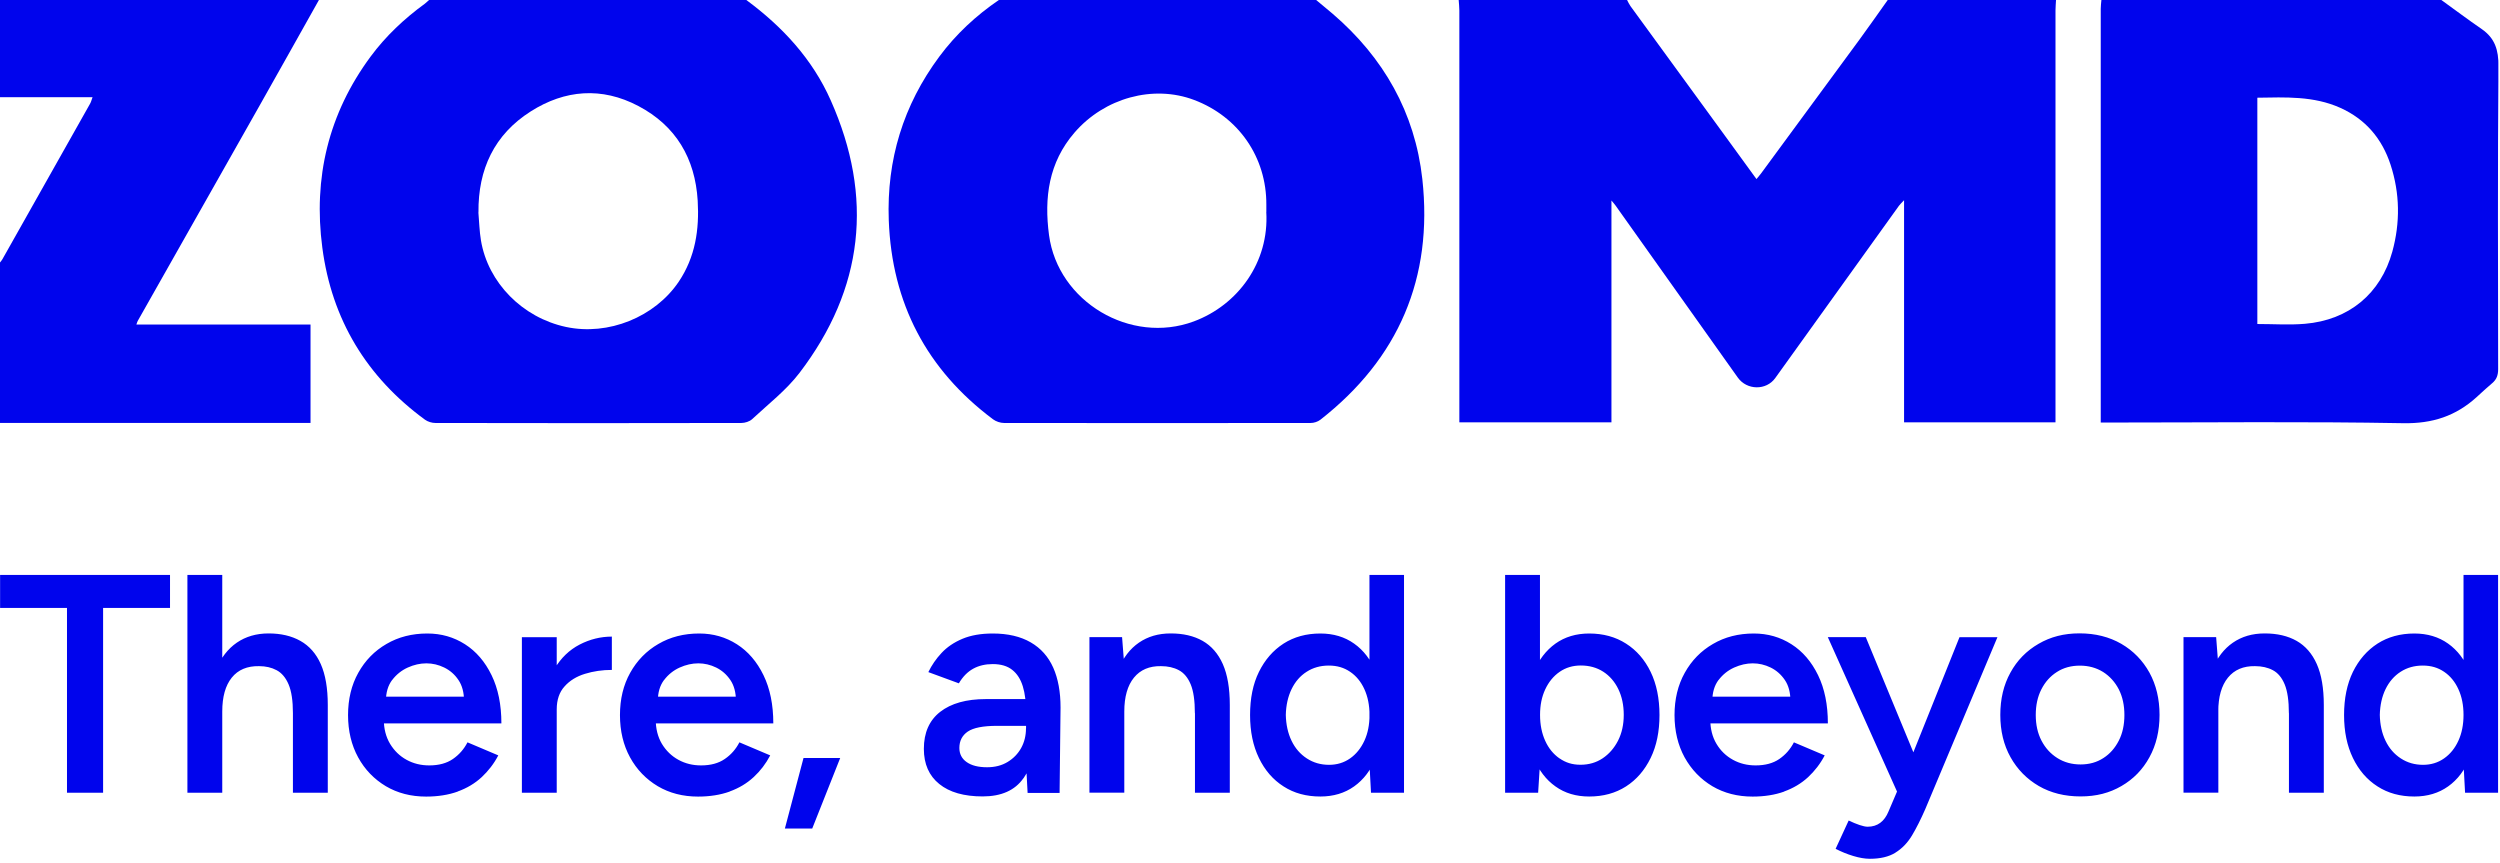 <svg width="142" height="49" viewBox="0 0 142 49" fill="none" xmlns="http://www.w3.org/2000/svg">
<g id="Isolation_Mode" clip-path="url(#clip0_1318_1448)">
<path id="Vector" d="M116.782 0C116.773 0.197 116.752 0.398 116.752 0.595C116.752 8.187 116.752 15.776 116.752 23.368V23.988H108.151V11.372C108.004 11.531 107.921 11.603 107.858 11.691C105.514 14.951 103.174 18.212 100.835 21.472C100.324 22.188 99.223 22.171 98.708 21.447C96.394 18.186 94.075 14.926 91.76 11.67C91.71 11.598 91.647 11.531 91.53 11.389V23.988H82.891V23.368C82.891 15.776 82.891 8.187 82.891 0.595C82.891 0.398 82.866 0.201 82.853 0H92.418C92.48 0.117 92.535 0.243 92.614 0.352C94.351 2.742 96.092 5.128 97.834 7.513C98.47 8.388 99.106 9.263 99.767 10.171C99.876 10.037 99.956 9.949 100.027 9.853C101.894 7.312 103.765 4.776 105.631 2.231C106.171 1.495 106.694 0.741 107.226 -0.004H116.79L116.782 0Z" fill="#0004ED"/>
<path id="Vector_2" d="M71.928 12.038C71.928 11.879 71.928 11.753 71.928 11.632C71.945 8.94 70.355 6.63 67.822 5.676C65.504 4.801 62.737 5.558 61.033 7.53C59.564 9.229 59.301 11.234 59.585 13.356C60.092 17.148 64.227 19.588 67.806 18.257C70.3 17.332 72.1 14.905 71.924 12.033M74.758 0C75.072 0.264 75.39 0.523 75.7 0.787C78.588 3.269 80.371 6.396 80.789 10.175C81.404 15.775 79.45 20.363 74.992 23.845C74.85 23.954 74.632 24.025 74.452 24.025C68.643 24.033 62.837 24.033 57.028 24.025C56.819 24.025 56.572 23.941 56.404 23.816C52.633 20.995 50.657 17.219 50.482 12.511C50.356 9.078 51.306 5.973 53.353 3.215C54.291 1.95 55.433 0.887 56.735 0L74.758 0Z" fill="#0004ED"/>
<path id="Vector_3" d="M27.172 12.063C27.219 12.594 27.231 13.134 27.319 13.662C27.721 16.06 29.68 18.044 32.149 18.571C34.556 19.086 37.197 18.006 38.549 16.006C39.499 14.595 39.725 13.038 39.629 11.397C39.482 8.991 38.394 7.145 36.255 6.019C34.179 4.926 32.086 5.094 30.144 6.329C28.077 7.643 27.152 9.614 27.177 12.063M42.391 0C44.446 1.519 46.146 3.353 47.188 5.705C49.632 11.2 49.063 16.395 45.409 21.183C44.656 22.167 43.639 22.953 42.722 23.807C42.575 23.945 42.312 24.025 42.107 24.025C36.314 24.038 30.521 24.038 24.728 24.025C24.532 24.025 24.301 23.954 24.142 23.841C20.819 21.409 18.843 18.144 18.308 14.068C17.784 10.104 18.655 6.45 21.053 3.21C21.916 2.043 22.966 1.059 24.138 0.205C24.222 0.142 24.293 0.067 24.368 0L42.391 0Z" fill="#0004ED"/>
<path id="Vector_4" d="M128.217 5.55V18.404C129.142 18.404 130.037 18.467 130.916 18.392C133.415 18.182 135.227 16.68 135.884 14.294C136.337 12.645 136.316 10.983 135.784 9.355C135.299 7.873 134.365 6.768 132.917 6.12C131.406 5.446 129.82 5.525 128.217 5.55ZM138.668 0C139.434 0.553 140.187 1.118 140.966 1.654C141.715 2.173 141.92 2.846 141.912 3.759C141.866 9.493 141.887 15.227 141.895 20.962C141.895 21.296 141.815 21.547 141.56 21.761C141.255 22.016 140.966 22.288 140.673 22.556C139.488 23.632 138.161 24.067 136.508 24.038C130.979 23.937 125.446 24 119.917 24H119.322V23.406C119.322 15.771 119.322 8.133 119.322 0.498C119.322 0.331 119.347 0.164 119.36 -0.004H138.672L138.668 0Z" fill="#0004ED"/>
<path id="Vector_5" d="M18.115 0C16.989 2.001 15.872 4.006 14.742 6.002C12.435 10.083 10.129 14.155 7.819 18.236C7.798 18.274 7.789 18.32 7.747 18.433H17.638V24.021H0V14.909C0.046 14.85 0.096 14.796 0.134 14.729C1.796 11.782 3.461 8.836 5.119 5.885C5.173 5.789 5.198 5.68 5.257 5.521H0V0H18.115Z" fill="#0004ED"/>
<path id="Vector_6" d="M136.366 43.078C135.993 42.835 135.705 42.504 135.499 42.077C135.294 41.655 135.186 41.165 135.173 40.608C135.186 40.056 135.294 39.566 135.499 39.143C135.705 38.721 135.993 38.39 136.357 38.156C136.722 37.921 137.14 37.804 137.613 37.804C138.086 37.804 138.475 37.921 138.823 38.156C139.17 38.39 139.442 38.721 139.635 39.143C139.831 39.566 139.928 40.056 139.928 40.608C139.928 41.161 139.831 41.651 139.635 42.077C139.442 42.5 139.17 42.835 138.823 43.078C138.475 43.321 138.078 43.442 137.63 43.442C137.157 43.442 136.738 43.321 136.366 43.078ZM139.053 44.668C139.589 44.287 139.999 43.748 140.279 43.053C140.564 42.358 140.702 41.546 140.702 40.612C140.702 39.679 140.56 38.855 140.279 38.164C139.995 37.473 139.589 36.938 139.053 36.557C138.517 36.176 137.877 35.983 137.136 35.983C136.337 35.983 135.638 36.176 135.043 36.557C134.449 36.942 133.984 37.477 133.645 38.164C133.31 38.855 133.143 39.671 133.143 40.612C133.143 41.554 133.31 42.358 133.645 43.053C133.98 43.748 134.445 44.287 135.043 44.668C135.638 45.053 136.337 45.242 137.136 45.242C137.877 45.242 138.517 45.049 139.053 44.668ZM141.891 45.028V32.656H139.928V43.383L140.016 45.028H141.891ZM131.992 40.504V40.043C131.992 39.089 131.858 38.315 131.594 37.72C131.331 37.126 130.946 36.686 130.448 36.402C129.945 36.117 129.343 35.979 128.635 35.979C127.928 35.979 127.338 36.155 126.831 36.502C126.325 36.85 125.935 37.356 125.663 38.022C125.391 38.687 125.257 39.487 125.257 40.416H125.998C125.998 39.579 126.182 38.938 126.547 38.49C126.911 38.043 127.426 37.825 128.083 37.837C128.472 37.837 128.811 37.913 129.1 38.068C129.389 38.222 129.61 38.49 129.769 38.871C129.928 39.256 130.008 39.8 130.008 40.508H131.988L131.992 40.504ZM131.992 40.504H130.012V45.028H131.992V40.504ZM126.002 45.028V37.816L125.877 36.188H124.023V45.024H126.002V45.028ZM116.857 43.057C116.472 42.814 116.175 42.488 115.957 42.069C115.739 41.651 115.631 41.165 115.631 40.612C115.631 40.06 115.735 39.575 115.949 39.156C116.162 38.737 116.455 38.407 116.832 38.168C117.209 37.925 117.644 37.808 118.138 37.808C118.632 37.808 119.071 37.93 119.456 38.168C119.837 38.411 120.134 38.742 120.348 39.156C120.561 39.575 120.666 40.06 120.666 40.612C120.666 41.165 120.561 41.655 120.348 42.069C120.134 42.488 119.846 42.818 119.473 43.057C119.1 43.3 118.669 43.421 118.175 43.421C117.682 43.421 117.242 43.3 116.857 43.057ZM120.498 44.647C121.177 44.254 121.708 43.71 122.089 43.011C122.47 42.316 122.662 41.517 122.662 40.608C122.662 39.7 122.47 38.901 122.089 38.206C121.704 37.511 121.172 36.967 120.49 36.569C119.808 36.176 119.017 35.975 118.121 35.975C117.225 35.975 116.472 36.172 115.79 36.569C115.107 36.963 114.572 37.507 114.191 38.206C113.806 38.901 113.617 39.704 113.617 40.608C113.617 41.512 113.81 42.316 114.199 43.011C114.588 43.706 115.124 44.25 115.806 44.647C116.489 45.041 117.28 45.237 118.175 45.237C119.071 45.237 119.82 45.041 120.498 44.647ZM109.687 45.028L109.051 43.63L105.975 36.188H103.819L107.779 45.024H109.687V45.028ZM107.657 48.431C108.034 48.201 108.348 47.874 108.603 47.452C108.854 47.029 109.105 46.531 109.352 45.966L113.454 36.193H111.299L108.31 43.651L107.268 46.091C107.151 46.376 106.996 46.59 106.799 46.736C106.602 46.882 106.364 46.958 106.083 46.958C105.966 46.958 105.811 46.924 105.623 46.861C105.435 46.799 105.23 46.711 105.004 46.606L104.263 48.213C104.581 48.377 104.916 48.515 105.263 48.619C105.61 48.724 105.924 48.779 106.209 48.779C106.799 48.779 107.28 48.666 107.657 48.435M97.616 38.624C97.85 38.315 98.148 38.076 98.499 37.917C98.855 37.758 99.207 37.678 99.558 37.678C99.91 37.678 100.249 37.758 100.575 37.917C100.898 38.076 101.165 38.31 101.379 38.624C101.592 38.938 101.697 39.336 101.697 39.817L101.961 39.57H96.976L97.26 39.817C97.26 39.336 97.377 38.938 97.612 38.624M101.337 44.957C101.86 44.769 102.316 44.497 102.697 44.145C103.078 43.789 103.396 43.379 103.643 42.906L101.894 42.165C101.693 42.555 101.417 42.868 101.065 43.111C100.713 43.354 100.261 43.475 99.721 43.475C99.248 43.475 98.822 43.371 98.432 43.157C98.043 42.944 97.729 42.642 97.495 42.249C97.26 41.856 97.143 41.387 97.143 40.843L96.879 41.09H103.823C103.823 40.031 103.639 39.118 103.267 38.352C102.894 37.586 102.392 37 101.756 36.594C101.119 36.188 100.408 35.983 99.617 35.983C98.746 35.983 97.972 36.18 97.294 36.578C96.616 36.971 96.084 37.515 95.695 38.214C95.306 38.909 95.113 39.713 95.113 40.617C95.113 41.521 95.306 42.324 95.686 43.019C96.072 43.714 96.595 44.258 97.26 44.656C97.926 45.049 98.688 45.246 99.55 45.246C100.219 45.246 100.818 45.15 101.345 44.961M88.579 43.078C88.232 42.835 87.96 42.504 87.767 42.077C87.575 41.655 87.475 41.165 87.475 40.608C87.475 40.052 87.571 39.583 87.767 39.16C87.964 38.737 88.236 38.403 88.588 38.16C88.939 37.917 89.341 37.8 89.789 37.8C90.27 37.8 90.697 37.917 91.061 38.151C91.426 38.386 91.714 38.716 91.919 39.139C92.125 39.562 92.229 40.052 92.229 40.604C92.229 41.157 92.12 41.646 91.903 42.073C91.685 42.496 91.392 42.831 91.028 43.074C90.664 43.316 90.245 43.438 89.772 43.438C89.299 43.438 88.927 43.316 88.579 43.074M92.359 44.668C92.953 44.287 93.418 43.748 93.757 43.053C94.096 42.358 94.259 41.546 94.259 40.612C94.259 39.679 94.092 38.855 93.757 38.164C93.422 37.473 92.958 36.938 92.359 36.557C91.765 36.176 91.066 35.983 90.266 35.983C89.525 35.983 88.885 36.176 88.349 36.557C87.814 36.942 87.403 37.477 87.119 38.164C86.834 38.855 86.696 39.671 86.696 40.612C86.696 41.554 86.838 42.358 87.119 43.053C87.403 43.748 87.809 44.287 88.349 44.668C88.885 45.053 89.525 45.242 90.266 45.242C91.066 45.242 91.765 45.049 92.359 44.668ZM87.366 45.028L87.47 43.383V32.656H85.49V45.028H87.366ZM74.227 43.078C73.855 42.835 73.566 42.504 73.361 42.077C73.156 41.655 73.047 41.165 73.034 40.608C73.047 40.056 73.156 39.566 73.361 39.143C73.566 38.721 73.85 38.39 74.219 38.156C74.583 37.921 75.001 37.804 75.475 37.804C75.948 37.804 76.337 37.921 76.684 38.156C77.031 38.39 77.304 38.721 77.496 39.143C77.689 39.566 77.789 40.056 77.789 40.608C77.789 41.161 77.693 41.651 77.496 42.077C77.299 42.5 77.031 42.835 76.684 43.078C76.337 43.321 75.939 43.442 75.491 43.442C75.018 43.442 74.6 43.321 74.227 43.078ZM76.914 44.668C77.45 44.287 77.86 43.748 78.145 43.053C78.425 42.358 78.568 41.546 78.568 40.612C78.568 39.679 78.425 38.855 78.145 38.164C77.86 37.473 77.454 36.938 76.914 36.557C76.379 36.176 75.738 35.983 74.997 35.983C74.194 35.983 73.499 36.176 72.905 36.557C72.31 36.942 71.846 37.477 71.507 38.164C71.168 38.85 71.004 39.671 71.004 40.612C71.004 41.554 71.172 42.358 71.507 43.053C71.841 43.748 72.306 44.287 72.905 44.668C73.499 45.053 74.198 45.242 74.997 45.242C75.738 45.242 76.379 45.049 76.914 44.668ZM79.748 45.028V32.656H77.785V43.383L77.873 45.028H79.748ZM69.853 40.504V40.043C69.853 39.089 69.719 38.315 69.456 37.72C69.192 37.126 68.807 36.686 68.309 36.402C67.807 36.117 67.204 35.979 66.496 35.979C65.789 35.979 65.199 36.155 64.692 36.502C64.186 36.85 63.797 37.356 63.525 38.022C63.253 38.687 63.119 39.487 63.119 40.416H63.86C63.86 39.579 64.044 38.938 64.408 38.49C64.772 38.043 65.287 37.825 65.944 37.837C66.333 37.837 66.672 37.913 66.961 38.068C67.25 38.222 67.472 38.49 67.631 38.871C67.79 39.256 67.869 39.8 67.869 40.508H69.849L69.853 40.504ZM69.853 40.504H67.874V45.028H69.853V40.504ZM63.86 45.028V37.816L63.734 36.188H61.88V45.024H63.86V45.028ZM58.134 44.208C58.615 43.517 58.858 42.575 58.858 41.37H58.276C58.276 41.784 58.184 42.153 58.004 42.483C57.82 42.814 57.565 43.078 57.234 43.279C56.903 43.48 56.514 43.58 56.066 43.58C55.572 43.58 55.187 43.484 54.907 43.287C54.63 43.094 54.492 42.822 54.492 42.483C54.492 42.082 54.651 41.772 54.969 41.554C55.288 41.337 55.84 41.228 56.631 41.228H58.364V39.708H55.995C54.886 39.708 54.024 39.951 53.404 40.432C52.785 40.914 52.475 41.617 52.475 42.534C52.475 43.396 52.768 44.061 53.35 44.53C53.931 45.003 54.756 45.237 55.815 45.237C56.874 45.237 57.648 44.894 58.13 44.204M60.185 45.028L60.239 40.186C60.239 39.302 60.101 38.549 59.825 37.925C59.548 37.302 59.122 36.82 58.544 36.486C57.966 36.151 57.246 35.983 56.388 35.983C55.719 35.983 55.141 36.084 54.664 36.285C54.187 36.486 53.793 36.753 53.48 37.088C53.166 37.423 52.919 37.787 52.73 38.176L54.463 38.813C54.685 38.436 54.957 38.16 55.275 37.984C55.593 37.808 55.966 37.72 56.388 37.72C56.849 37.72 57.217 37.829 57.493 38.047C57.77 38.264 57.971 38.578 58.096 38.984C58.222 39.39 58.28 39.893 58.28 40.495V43.375L58.368 45.037H60.189L60.185 45.028ZM46.134 47.062L47.724 43.053H45.64L44.581 47.062H46.138H46.134ZM37.721 38.624C37.955 38.315 38.252 38.076 38.604 37.917C38.96 37.758 39.311 37.678 39.663 37.678C40.014 37.678 40.354 37.758 40.68 37.917C41.002 38.076 41.27 38.31 41.484 38.624C41.697 38.938 41.802 39.336 41.802 39.817L42.066 39.57H37.081L37.365 39.817C37.365 39.336 37.482 38.938 37.717 38.624M41.442 44.957C41.965 44.769 42.421 44.497 42.802 44.145C43.187 43.789 43.501 43.379 43.748 42.906L41.998 42.165C41.798 42.555 41.521 42.868 41.166 43.111C40.814 43.354 40.366 43.475 39.822 43.475C39.349 43.475 38.922 43.371 38.533 43.157C38.144 42.944 37.834 42.642 37.595 42.249C37.361 41.856 37.244 41.387 37.244 40.843L36.98 41.09H43.924C43.924 40.031 43.74 39.118 43.367 38.352C42.995 37.586 42.492 37 41.856 36.594C41.22 36.188 40.508 35.983 39.717 35.983C38.847 35.983 38.072 36.18 37.394 36.578C36.716 36.971 36.185 37.515 35.795 38.214C35.406 38.909 35.214 39.713 35.214 40.617C35.214 41.521 35.406 42.324 35.787 43.019C36.168 43.714 36.695 44.258 37.361 44.656C38.026 45.049 38.788 45.246 39.65 45.246C40.32 45.246 40.919 45.15 41.446 44.961M31.622 36.193H29.643V45.028H31.622V36.193ZM31.622 40.294C31.622 39.755 31.769 39.315 32.066 38.989C32.359 38.658 32.748 38.419 33.226 38.273C33.703 38.126 34.213 38.051 34.753 38.051V36.159C34.117 36.159 33.506 36.31 32.924 36.611C32.342 36.913 31.865 37.369 31.501 37.98C31.137 38.591 30.953 39.378 30.953 40.332L31.622 40.299V40.294ZM22.276 38.624C22.511 38.315 22.808 38.076 23.159 37.917C23.511 37.758 23.867 37.678 24.218 37.678C24.57 37.678 24.909 37.758 25.235 37.917C25.558 38.076 25.83 38.31 26.039 38.624C26.253 38.938 26.357 39.336 26.357 39.817L26.621 39.57H21.636L21.92 39.817C21.92 39.336 22.038 38.938 22.272 38.624M25.997 44.957C26.52 44.769 26.977 44.497 27.357 44.145C27.738 43.789 28.056 43.379 28.303 42.906L26.554 42.165C26.353 42.555 26.077 42.868 25.725 43.111C25.373 43.354 24.926 43.475 24.381 43.475C23.909 43.475 23.482 43.371 23.092 43.157C22.703 42.944 22.393 42.642 22.155 42.249C21.92 41.856 21.799 41.387 21.799 40.843L21.535 41.09H28.479C28.479 40.031 28.295 39.118 27.922 38.352C27.55 37.586 27.048 37 26.412 36.594C25.775 36.188 25.064 35.983 24.273 35.983C23.402 35.983 22.628 36.18 21.95 36.578C21.272 36.971 20.74 37.515 20.351 38.214C19.962 38.909 19.769 39.713 19.769 40.617C19.769 41.521 19.962 42.324 20.343 43.019C20.723 43.714 21.251 44.258 21.916 44.656C22.582 45.049 23.343 45.246 24.206 45.246C24.875 45.246 25.474 45.15 26.001 44.961M18.618 40.504V40.043C18.618 39.089 18.484 38.315 18.22 37.72C17.957 37.126 17.567 36.686 17.061 36.402C16.555 36.117 15.952 35.979 15.257 35.979C14.562 35.979 13.96 36.155 13.453 36.502C12.947 36.85 12.553 37.356 12.277 38.022C12.001 38.687 11.863 39.487 11.863 40.416H12.624C12.624 39.579 12.804 38.938 13.164 38.49C13.524 38.043 14.039 37.825 14.713 37.837C15.09 37.837 15.424 37.913 15.713 38.068C16.002 38.222 16.228 38.49 16.391 38.871C16.555 39.256 16.638 39.8 16.638 40.508H18.618V40.504ZM18.618 40.504H16.638V45.028H18.618V40.504ZM12.624 32.656H10.645V45.028H12.624V32.656ZM5.856 45.028V34.531H9.657V32.656H0.005V34.531H3.805V45.028H5.856Z" fill="#0004ED"/>
</g>
<defs>
<clipPath id="clip0_1318_1448">
<rect width="141.907" height="48.774" fill="white"/>
</clipPath>
</defs>
</svg>
